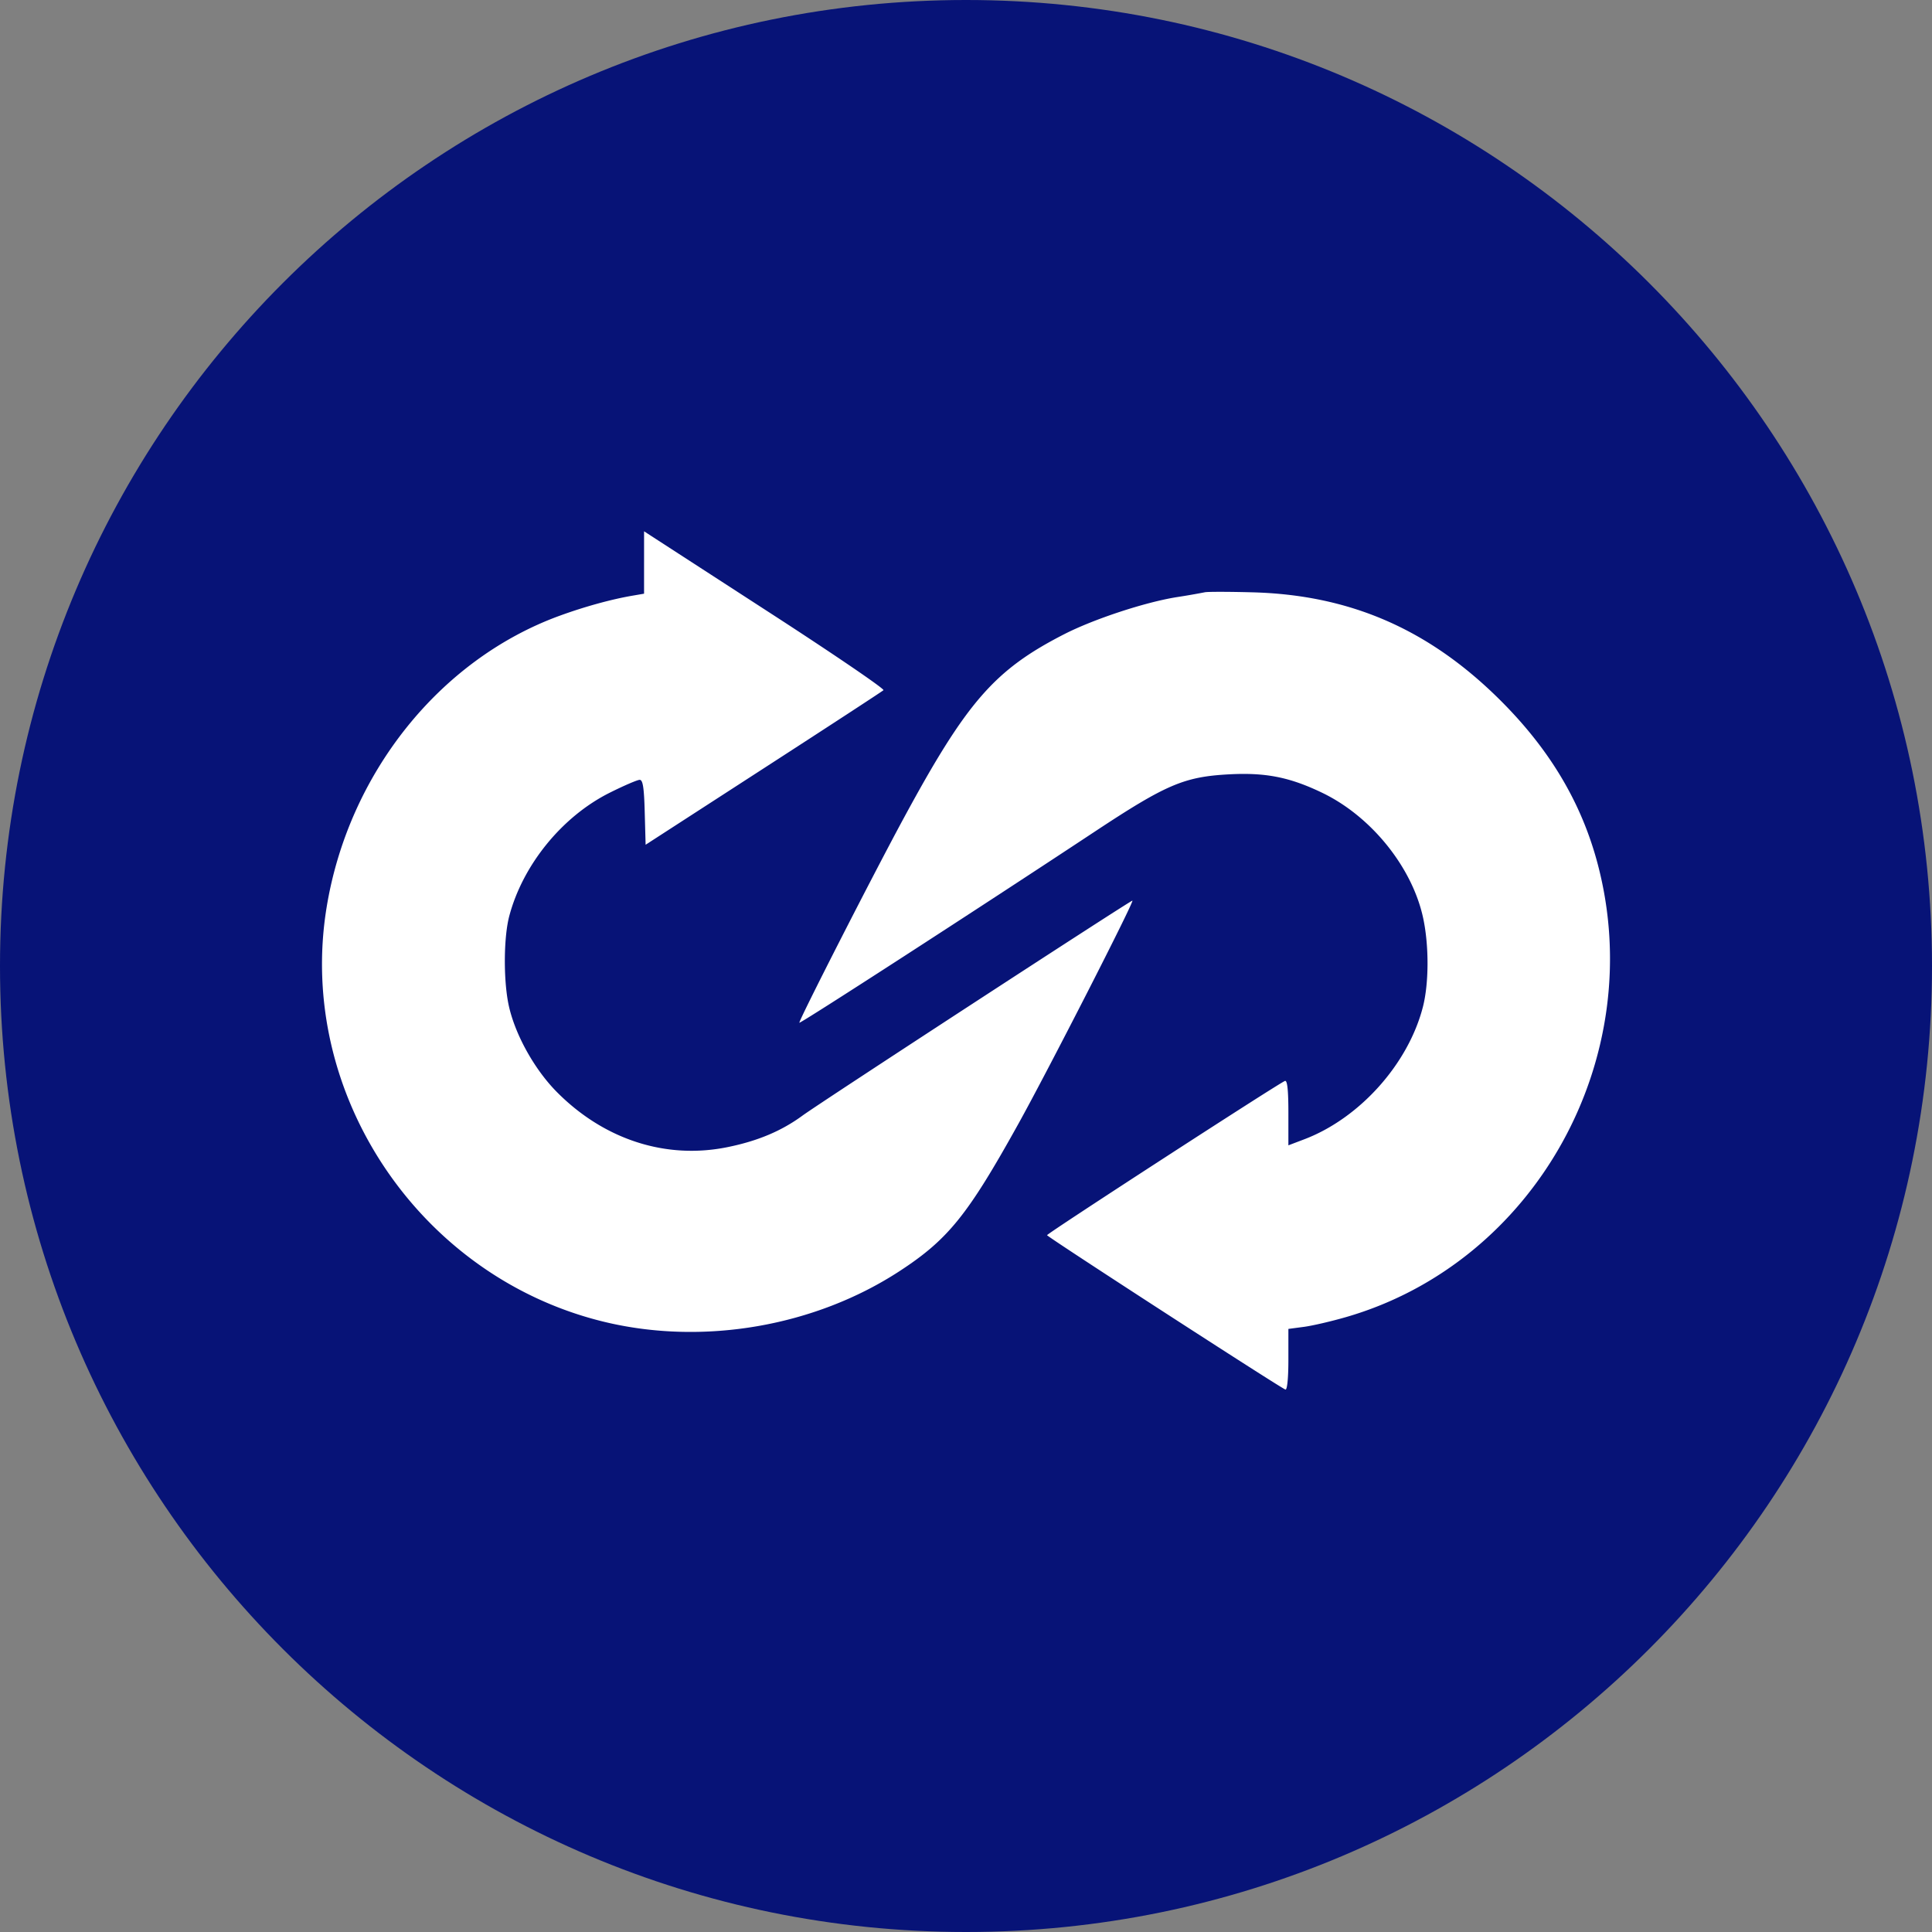 <?xml version="1.0" standalone="no"?><!DOCTYPE svg PUBLIC "-//W3C//DTD SVG 1.1//EN" "http://www.w3.org/Graphics/SVG/1.1/DTD/svg11.dtd"><svg t="1761299558353" class="icon" viewBox="0 0 1024 1024" version="1.1" xmlns="http://www.w3.org/2000/svg" p-id="68010" xmlns:xlink="http://www.w3.org/1999/xlink" width="16" height="16"><rect x="0" y="0" width="1024" height="1024" fill="#808080" stroke="none"/><path d="M512 1024c282.778 0 512-229.222 512-512 0-282.778-229.222-512-512-512C229.222 0 0 229.222 0 512c0 282.778 229.222 512 512 512z" fill="#071377" p-id="68011"></path><path d="M341.367 298.138v16.529l-6.161 1.058c-11.307 1.937-25.429 5.837-38.63 10.65-63.659 23.236-111.991 83.823-123.503 154.803-16.017 98.748 49.673 196.267 147.934 219.605 52.139 12.373 110.899 2.193 155.682-26.999 25.822-16.828 36.181-29.67 63.121-78.217 15.846-28.544 61.645-118.212 60.382-118.212-1.161 0-165.658 107.187-174.805 113.903-11.179 8.201-23.791 13.508-39.893 16.768-32.512 6.588-65.186-3.951-90.214-29.099-12.535-12.587-23.236-32.341-26.052-48.102-2.449-13.696-2.133-34.603 0.683-45.261 7.185-27.17 28.023-52.77 53.18-65.365 7.552-3.78 14.729-6.869 15.957-6.869 1.681 0 2.321 4.079 2.671 17.203l0.469 17.203 62.387-40.363c34.321-22.195 62.976-40.892 63.676-41.549 0.7-0.657-25.899-18.799-59.11-40.311l-64.085-41.515-3.686-2.398v16.538z m297.173 15.787a376.32 376.32 0 0 1-14.78 2.56c-16.87 2.688-44.143 11.674-59.819 19.712-36.881 18.901-51.575 35.772-85.06 97.655-16.512 30.507-55.868 107.657-55.194 108.211 0.597 0.495 94.14-60.023 156.57-101.291 37.803-24.977 47.326-29.056 70.963-30.345 19.473-1.067 32.247 1.451 49.493 9.728 26.103 12.518 47.906 39.612 53.632 66.628 3.106 14.669 3.021 34.5-0.196 46.976-7.799 30.242-33.562 58.965-62.882 70.101l-8.397 3.191v-17.374c0-11.785-0.572-17.178-1.792-16.768-2.901 0.964-126.148 80.87-126.123 81.766 0.026 0.853 123.563 80.853 126.336 81.818 0.939 0.324 1.579-6.033 1.579-15.795v-16.341l8.235-1.092c4.523-0.597 14.609-2.944 22.409-5.205 100.181-29.03 160.29-137.062 133.402-239.727-8.67-33.109-25.916-61.867-53.077-88.516-37.367-36.659-78.797-54.485-129.852-55.868-12.638-0.341-24.09-0.358-25.446-0.026z" fill="#FFFFFF" p-id="68012"></path></svg>